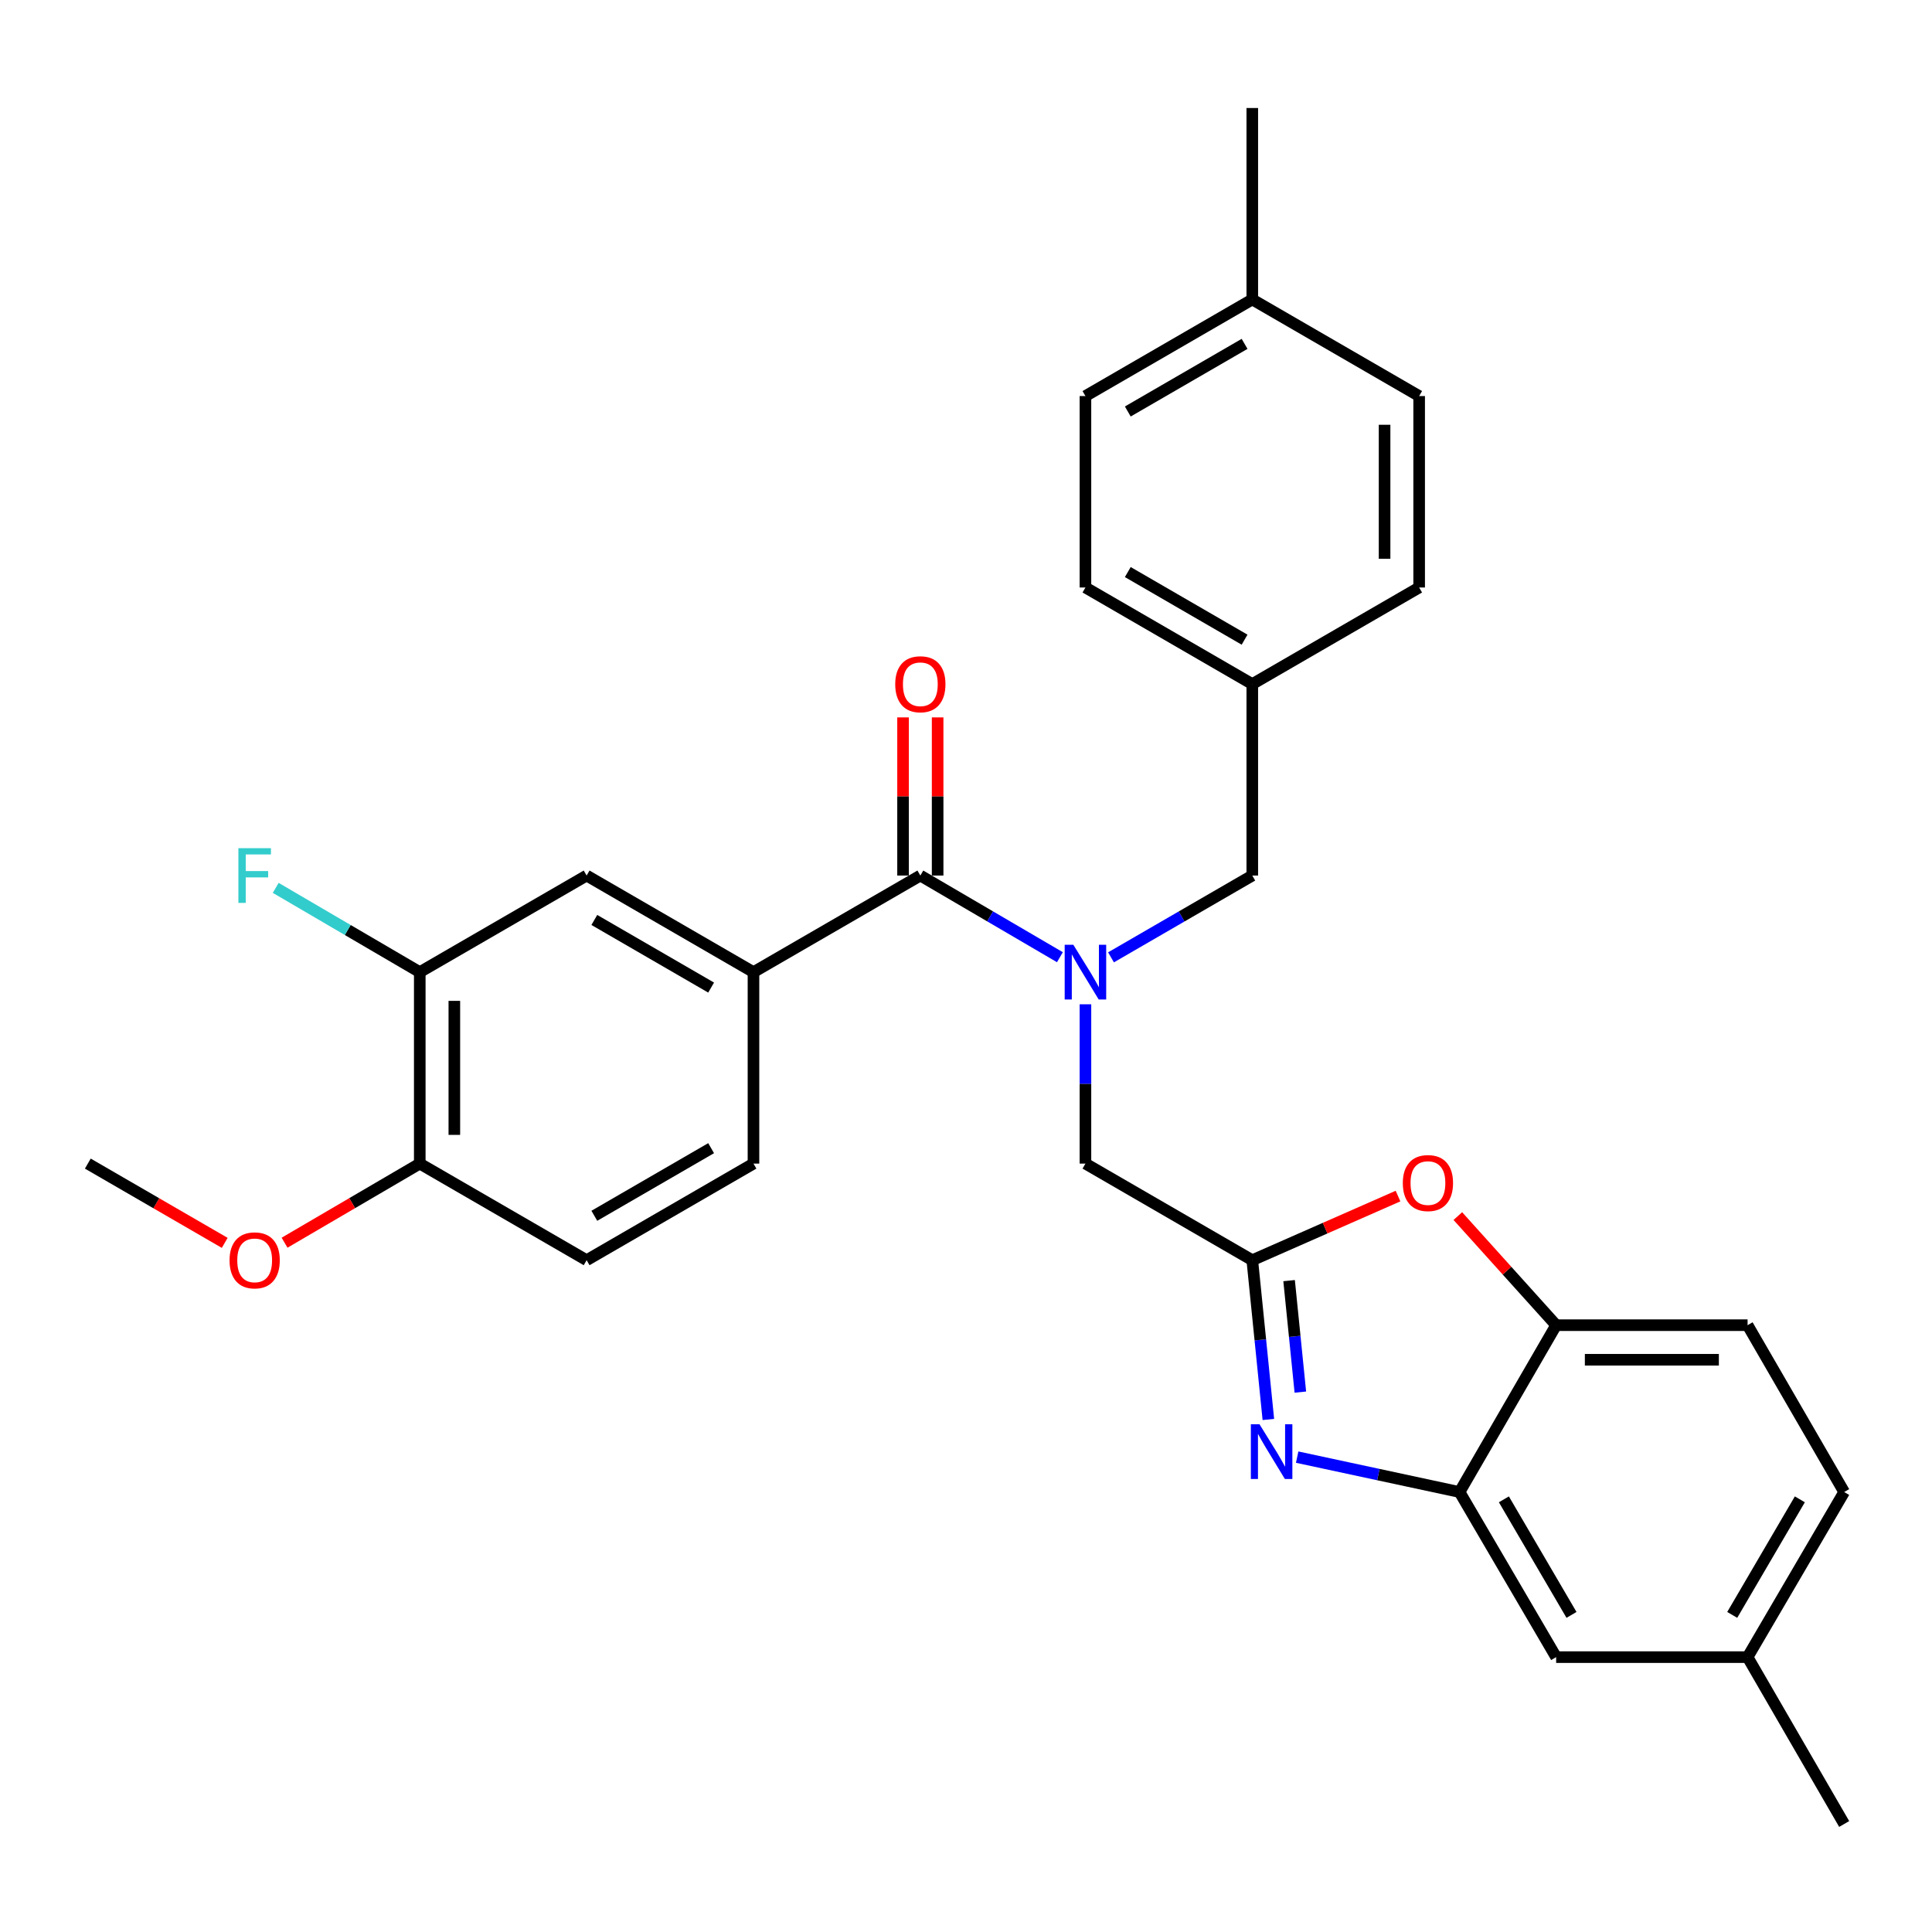 <?xml version='1.0' encoding='iso-8859-1'?>
<svg version='1.1' baseProfile='full'
              xmlns='http://www.w3.org/2000/svg'
                      xmlns:rdkit='http://www.rdkit.org/xml'
                      xmlns:xlink='http://www.w3.org/1999/xlink'
                  xml:space='preserve'
width='1000px' height='1000px' viewBox='0 0 1000 1000'>
<!-- END OF HEADER -->
<rect style='opacity:1.0;fill:#FFFFFF;stroke:none' width='1000' height='1000' x='0' y='0'> </rect>
<path class='bond-0' d='M 467.419,371.323 L 467.419,412.252' style='fill:none;fill-rule:evenodd;stroke:#FF0000;stroke-width:6px;stroke-linecap:butt;stroke-linejoin:miter;stroke-opacity:1' />
<path class='bond-0' d='M 467.419,412.252 L 467.419,453.181' style='fill:none;fill-rule:evenodd;stroke:#000000;stroke-width:6px;stroke-linecap:butt;stroke-linejoin:miter;stroke-opacity:1' />
<path class='bond-0' d='M 485.315,371.323 L 485.315,412.252' style='fill:none;fill-rule:evenodd;stroke:#FF0000;stroke-width:6px;stroke-linecap:butt;stroke-linejoin:miter;stroke-opacity:1' />
<path class='bond-0' d='M 485.315,412.252 L 485.315,453.181' style='fill:none;fill-rule:evenodd;stroke:#000000;stroke-width:6px;stroke-linecap:butt;stroke-linejoin:miter;stroke-opacity:1' />
<path class='bond-1' d='M 476.367,453.181 L 512.487,474.315' style='fill:none;fill-rule:evenodd;stroke:#000000;stroke-width:6px;stroke-linecap:butt;stroke-linejoin:miter;stroke-opacity:1' />
<path class='bond-1' d='M 512.487,474.315 L 548.606,495.449' style='fill:none;fill-rule:evenodd;stroke:#0000FF;stroke-width:6px;stroke-linecap:butt;stroke-linejoin:miter;stroke-opacity:1' />
<path class='bond-2' d='M 476.367,453.181 L 389.998,503.182' style='fill:none;fill-rule:evenodd;stroke:#000000;stroke-width:6px;stroke-linecap:butt;stroke-linejoin:miter;stroke-opacity:1' />
<path class='bond-3' d='M 575.056,495.519 L 611.619,474.35' style='fill:none;fill-rule:evenodd;stroke:#0000FF;stroke-width:6px;stroke-linecap:butt;stroke-linejoin:miter;stroke-opacity:1' />
<path class='bond-3' d='M 611.619,474.35 L 648.181,453.181' style='fill:none;fill-rule:evenodd;stroke:#000000;stroke-width:6px;stroke-linecap:butt;stroke-linejoin:miter;stroke-opacity:1' />
<path class='bond-4' d='M 561.822,519.819 L 561.822,561.048' style='fill:none;fill-rule:evenodd;stroke:#0000FF;stroke-width:6px;stroke-linecap:butt;stroke-linejoin:miter;stroke-opacity:1' />
<path class='bond-4' d='M 561.822,561.048 L 561.822,602.277' style='fill:none;fill-rule:evenodd;stroke:#000000;stroke-width:6px;stroke-linecap:butt;stroke-linejoin:miter;stroke-opacity:1' />
<path class='bond-5' d='M 954.545,772.272 L 904.545,857.727' style='fill:none;fill-rule:evenodd;stroke:#000000;stroke-width:6px;stroke-linecap:butt;stroke-linejoin:miter;stroke-opacity:1' />
<path class='bond-5' d='M 931.599,776.052 L 896.599,835.871' style='fill:none;fill-rule:evenodd;stroke:#000000;stroke-width:6px;stroke-linecap:butt;stroke-linejoin:miter;stroke-opacity:1' />
<path class='bond-6' d='M 954.545,772.272 L 904.545,685.912' style='fill:none;fill-rule:evenodd;stroke:#000000;stroke-width:6px;stroke-linecap:butt;stroke-linejoin:miter;stroke-opacity:1' />
<path class='bond-7' d='M 389.998,503.182 L 303.638,453.181' style='fill:none;fill-rule:evenodd;stroke:#000000;stroke-width:6px;stroke-linecap:butt;stroke-linejoin:miter;stroke-opacity:1' />
<path class='bond-7' d='M 368.077,511.169 L 307.625,476.169' style='fill:none;fill-rule:evenodd;stroke:#000000;stroke-width:6px;stroke-linecap:butt;stroke-linejoin:miter;stroke-opacity:1' />
<path class='bond-8' d='M 389.998,503.182 L 389.998,602.277' style='fill:none;fill-rule:evenodd;stroke:#000000;stroke-width:6px;stroke-linecap:butt;stroke-linejoin:miter;stroke-opacity:1' />
<path class='bond-9' d='M 303.638,453.181 L 217.269,503.182' style='fill:none;fill-rule:evenodd;stroke:#000000;stroke-width:6px;stroke-linecap:butt;stroke-linejoin:miter;stroke-opacity:1' />
<path class='bond-10' d='M 389.998,602.277 L 303.638,652.277' style='fill:none;fill-rule:evenodd;stroke:#000000;stroke-width:6px;stroke-linecap:butt;stroke-linejoin:miter;stroke-opacity:1' />
<path class='bond-10' d='M 368.077,594.29 L 307.625,629.29' style='fill:none;fill-rule:evenodd;stroke:#000000;stroke-width:6px;stroke-linecap:butt;stroke-linejoin:miter;stroke-opacity:1' />
<path class='bond-11' d='M 217.269,503.182 L 217.269,602.277' style='fill:none;fill-rule:evenodd;stroke:#000000;stroke-width:6px;stroke-linecap:butt;stroke-linejoin:miter;stroke-opacity:1' />
<path class='bond-11' d='M 235.165,518.046 L 235.165,587.413' style='fill:none;fill-rule:evenodd;stroke:#000000;stroke-width:6px;stroke-linecap:butt;stroke-linejoin:miter;stroke-opacity:1' />
<path class='bond-12' d='M 217.269,503.182 L 179.989,481.369' style='fill:none;fill-rule:evenodd;stroke:#000000;stroke-width:6px;stroke-linecap:butt;stroke-linejoin:miter;stroke-opacity:1' />
<path class='bond-12' d='M 179.989,481.369 L 142.709,459.556' style='fill:none;fill-rule:evenodd;stroke:#33CCCC;stroke-width:6px;stroke-linecap:butt;stroke-linejoin:miter;stroke-opacity:1' />
<path class='bond-13' d='M 303.638,652.277 L 217.269,602.277' style='fill:none;fill-rule:evenodd;stroke:#000000;stroke-width:6px;stroke-linecap:butt;stroke-linejoin:miter;stroke-opacity:1' />
<path class='bond-14' d='M 217.269,602.277 L 182.279,622.75' style='fill:none;fill-rule:evenodd;stroke:#000000;stroke-width:6px;stroke-linecap:butt;stroke-linejoin:miter;stroke-opacity:1' />
<path class='bond-14' d='M 182.279,622.75 L 147.289,643.223' style='fill:none;fill-rule:evenodd;stroke:#FF0000;stroke-width:6px;stroke-linecap:butt;stroke-linejoin:miter;stroke-opacity:1' />
<path class='bond-15' d='M 116.319,643.306 L 80.887,622.792' style='fill:none;fill-rule:evenodd;stroke:#FF0000;stroke-width:6px;stroke-linecap:butt;stroke-linejoin:miter;stroke-opacity:1' />
<path class='bond-15' d='M 80.887,622.792 L 45.455,602.277' style='fill:none;fill-rule:evenodd;stroke:#000000;stroke-width:6px;stroke-linecap:butt;stroke-linejoin:miter;stroke-opacity:1' />
<path class='bond-16' d='M 904.545,857.727 L 805.46,857.727' style='fill:none;fill-rule:evenodd;stroke:#000000;stroke-width:6px;stroke-linecap:butt;stroke-linejoin:miter;stroke-opacity:1' />
<path class='bond-17' d='M 904.545,857.727 L 954.545,944.096' style='fill:none;fill-rule:evenodd;stroke:#000000;stroke-width:6px;stroke-linecap:butt;stroke-linejoin:miter;stroke-opacity:1' />
<path class='bond-18' d='M 805.46,857.727 L 755.459,772.272' style='fill:none;fill-rule:evenodd;stroke:#000000;stroke-width:6px;stroke-linecap:butt;stroke-linejoin:miter;stroke-opacity:1' />
<path class='bond-18' d='M 813.406,835.871 L 778.406,776.052' style='fill:none;fill-rule:evenodd;stroke:#000000;stroke-width:6px;stroke-linecap:butt;stroke-linejoin:miter;stroke-opacity:1' />
<path class='bond-19' d='M 755.459,772.272 L 805.46,685.912' style='fill:none;fill-rule:evenodd;stroke:#000000;stroke-width:6px;stroke-linecap:butt;stroke-linejoin:miter;stroke-opacity:1' />
<path class='bond-20' d='M 755.459,772.272 L 713.435,763.239' style='fill:none;fill-rule:evenodd;stroke:#000000;stroke-width:6px;stroke-linecap:butt;stroke-linejoin:miter;stroke-opacity:1' />
<path class='bond-20' d='M 713.435,763.239 L 671.411,754.206' style='fill:none;fill-rule:evenodd;stroke:#0000FF;stroke-width:6px;stroke-linecap:butt;stroke-linejoin:miter;stroke-opacity:1' />
<path class='bond-21' d='M 805.46,685.912 L 904.545,685.912' style='fill:none;fill-rule:evenodd;stroke:#000000;stroke-width:6px;stroke-linecap:butt;stroke-linejoin:miter;stroke-opacity:1' />
<path class='bond-21' d='M 820.322,703.809 L 889.682,703.809' style='fill:none;fill-rule:evenodd;stroke:#000000;stroke-width:6px;stroke-linecap:butt;stroke-linejoin:miter;stroke-opacity:1' />
<path class='bond-22' d='M 805.46,685.912 L 780.016,657.679' style='fill:none;fill-rule:evenodd;stroke:#000000;stroke-width:6px;stroke-linecap:butt;stroke-linejoin:miter;stroke-opacity:1' />
<path class='bond-22' d='M 780.016,657.679 L 754.573,629.445' style='fill:none;fill-rule:evenodd;stroke:#FF0000;stroke-width:6px;stroke-linecap:butt;stroke-linejoin:miter;stroke-opacity:1' />
<path class='bond-23' d='M 656.502,734.713 L 652.342,693.495' style='fill:none;fill-rule:evenodd;stroke:#0000FF;stroke-width:6px;stroke-linecap:butt;stroke-linejoin:miter;stroke-opacity:1' />
<path class='bond-23' d='M 652.342,693.495 L 648.181,652.277' style='fill:none;fill-rule:evenodd;stroke:#000000;stroke-width:6px;stroke-linecap:butt;stroke-linejoin:miter;stroke-opacity:1' />
<path class='bond-23' d='M 673.06,720.551 L 670.148,691.698' style='fill:none;fill-rule:evenodd;stroke:#0000FF;stroke-width:6px;stroke-linecap:butt;stroke-linejoin:miter;stroke-opacity:1' />
<path class='bond-23' d='M 670.148,691.698 L 667.235,662.845' style='fill:none;fill-rule:evenodd;stroke:#000000;stroke-width:6px;stroke-linecap:butt;stroke-linejoin:miter;stroke-opacity:1' />
<path class='bond-24' d='M 648.181,652.277 L 685.896,635.68' style='fill:none;fill-rule:evenodd;stroke:#000000;stroke-width:6px;stroke-linecap:butt;stroke-linejoin:miter;stroke-opacity:1' />
<path class='bond-24' d='M 685.896,635.68 L 723.611,619.083' style='fill:none;fill-rule:evenodd;stroke:#FF0000;stroke-width:6px;stroke-linecap:butt;stroke-linejoin:miter;stroke-opacity:1' />
<path class='bond-25' d='M 648.181,652.277 L 561.822,602.277' style='fill:none;fill-rule:evenodd;stroke:#000000;stroke-width:6px;stroke-linecap:butt;stroke-linejoin:miter;stroke-opacity:1' />
<path class='bond-26' d='M 648.181,453.181 L 648.181,354.086' style='fill:none;fill-rule:evenodd;stroke:#000000;stroke-width:6px;stroke-linecap:butt;stroke-linejoin:miter;stroke-opacity:1' />
<path class='bond-27' d='M 648.181,354.086 L 561.822,304.086' style='fill:none;fill-rule:evenodd;stroke:#000000;stroke-width:6px;stroke-linecap:butt;stroke-linejoin:miter;stroke-opacity:1' />
<path class='bond-27' d='M 644.194,331.098 L 583.743,296.098' style='fill:none;fill-rule:evenodd;stroke:#000000;stroke-width:6px;stroke-linecap:butt;stroke-linejoin:miter;stroke-opacity:1' />
<path class='bond-28' d='M 648.181,354.086 L 734.551,304.086' style='fill:none;fill-rule:evenodd;stroke:#000000;stroke-width:6px;stroke-linecap:butt;stroke-linejoin:miter;stroke-opacity:1' />
<path class='bond-29' d='M 561.822,304.086 L 561.822,205' style='fill:none;fill-rule:evenodd;stroke:#000000;stroke-width:6px;stroke-linecap:butt;stroke-linejoin:miter;stroke-opacity:1' />
<path class='bond-30' d='M 561.822,205 L 648.181,155' style='fill:none;fill-rule:evenodd;stroke:#000000;stroke-width:6px;stroke-linecap:butt;stroke-linejoin:miter;stroke-opacity:1' />
<path class='bond-30' d='M 583.743,212.987 L 644.194,177.987' style='fill:none;fill-rule:evenodd;stroke:#000000;stroke-width:6px;stroke-linecap:butt;stroke-linejoin:miter;stroke-opacity:1' />
<path class='bond-31' d='M 648.181,155 L 734.551,205' style='fill:none;fill-rule:evenodd;stroke:#000000;stroke-width:6px;stroke-linecap:butt;stroke-linejoin:miter;stroke-opacity:1' />
<path class='bond-32' d='M 648.181,155 L 648.181,55.904' style='fill:none;fill-rule:evenodd;stroke:#000000;stroke-width:6px;stroke-linecap:butt;stroke-linejoin:miter;stroke-opacity:1' />
<path class='bond-33' d='M 734.551,205 L 734.551,304.086' style='fill:none;fill-rule:evenodd;stroke:#000000;stroke-width:6px;stroke-linecap:butt;stroke-linejoin:miter;stroke-opacity:1' />
<path class='bond-33' d='M 716.654,219.863 L 716.654,289.223' style='fill:none;fill-rule:evenodd;stroke:#000000;stroke-width:6px;stroke-linecap:butt;stroke-linejoin:miter;stroke-opacity:1' />
<path  class='atom-0' d='M 463.367 354.166
Q 463.367 347.366, 466.727 343.566
Q 470.087 339.766, 476.367 339.766
Q 482.647 339.766, 486.007 343.566
Q 489.367 347.366, 489.367 354.166
Q 489.367 361.046, 485.967 364.966
Q 482.567 368.846, 476.367 368.846
Q 470.127 368.846, 466.727 364.966
Q 463.367 361.086, 463.367 354.166
M 476.367 365.646
Q 480.687 365.646, 483.007 362.766
Q 485.367 359.846, 485.367 354.166
Q 485.367 348.606, 483.007 345.806
Q 480.687 342.966, 476.367 342.966
Q 472.047 342.966, 469.687 345.766
Q 467.367 348.566, 467.367 354.166
Q 467.367 359.886, 469.687 362.766
Q 472.047 365.646, 476.367 365.646
' fill='#FF0000'/>
<path  class='atom-2' d='M 555.562 489.022
L 564.842 504.022
Q 565.762 505.502, 567.242 508.182
Q 568.722 510.862, 568.802 511.022
L 568.802 489.022
L 572.562 489.022
L 572.562 517.342
L 568.682 517.342
L 558.722 500.942
Q 557.562 499.022, 556.322 496.822
Q 555.122 494.622, 554.762 493.942
L 554.762 517.342
L 551.082 517.342
L 551.082 489.022
L 555.562 489.022
' fill='#0000FF'/>
<path  class='atom-10' d='M 123.394 439.021
L 140.234 439.021
L 140.234 442.261
L 127.194 442.261
L 127.194 450.861
L 138.794 450.861
L 138.794 454.141
L 127.194 454.141
L 127.194 467.341
L 123.394 467.341
L 123.394 439.021
' fill='#33CCCC'/>
<path  class='atom-11' d='M 118.814 652.357
Q 118.814 645.557, 122.174 641.757
Q 125.534 637.957, 131.814 637.957
Q 138.094 637.957, 141.454 641.757
Q 144.814 645.557, 144.814 652.357
Q 144.814 659.237, 141.414 663.157
Q 138.014 667.037, 131.814 667.037
Q 125.574 667.037, 122.174 663.157
Q 118.814 659.277, 118.814 652.357
M 131.814 663.837
Q 136.134 663.837, 138.454 660.957
Q 140.814 658.037, 140.814 652.357
Q 140.814 646.797, 138.454 643.997
Q 136.134 641.157, 131.814 641.157
Q 127.494 641.157, 125.134 643.957
Q 122.814 646.757, 122.814 652.357
Q 122.814 658.077, 125.134 660.957
Q 127.494 663.837, 131.814 663.837
' fill='#FF0000'/>
<path  class='atom-18' d='M 651.923 737.203
L 661.203 752.203
Q 662.123 753.683, 663.603 756.363
Q 665.083 759.043, 665.163 759.203
L 665.163 737.203
L 668.923 737.203
L 668.923 765.523
L 665.043 765.523
L 655.083 749.123
Q 653.923 747.203, 652.683 745.003
Q 651.483 742.803, 651.123 742.123
L 651.123 765.523
L 647.443 765.523
L 647.443 737.203
L 651.923 737.203
' fill='#0000FF'/>
<path  class='atom-20' d='M 726.094 612.349
Q 726.094 605.549, 729.454 601.749
Q 732.814 597.949, 739.094 597.949
Q 745.374 597.949, 748.734 601.749
Q 752.094 605.549, 752.094 612.349
Q 752.094 619.229, 748.694 623.149
Q 745.294 627.029, 739.094 627.029
Q 732.854 627.029, 729.454 623.149
Q 726.094 619.269, 726.094 612.349
M 739.094 623.829
Q 743.414 623.829, 745.734 620.949
Q 748.094 618.029, 748.094 612.349
Q 748.094 606.789, 745.734 603.989
Q 743.414 601.149, 739.094 601.149
Q 734.774 601.149, 732.414 603.949
Q 730.094 606.749, 730.094 612.349
Q 730.094 618.069, 732.414 620.949
Q 734.774 623.829, 739.094 623.829
' fill='#FF0000'/>
</svg>
